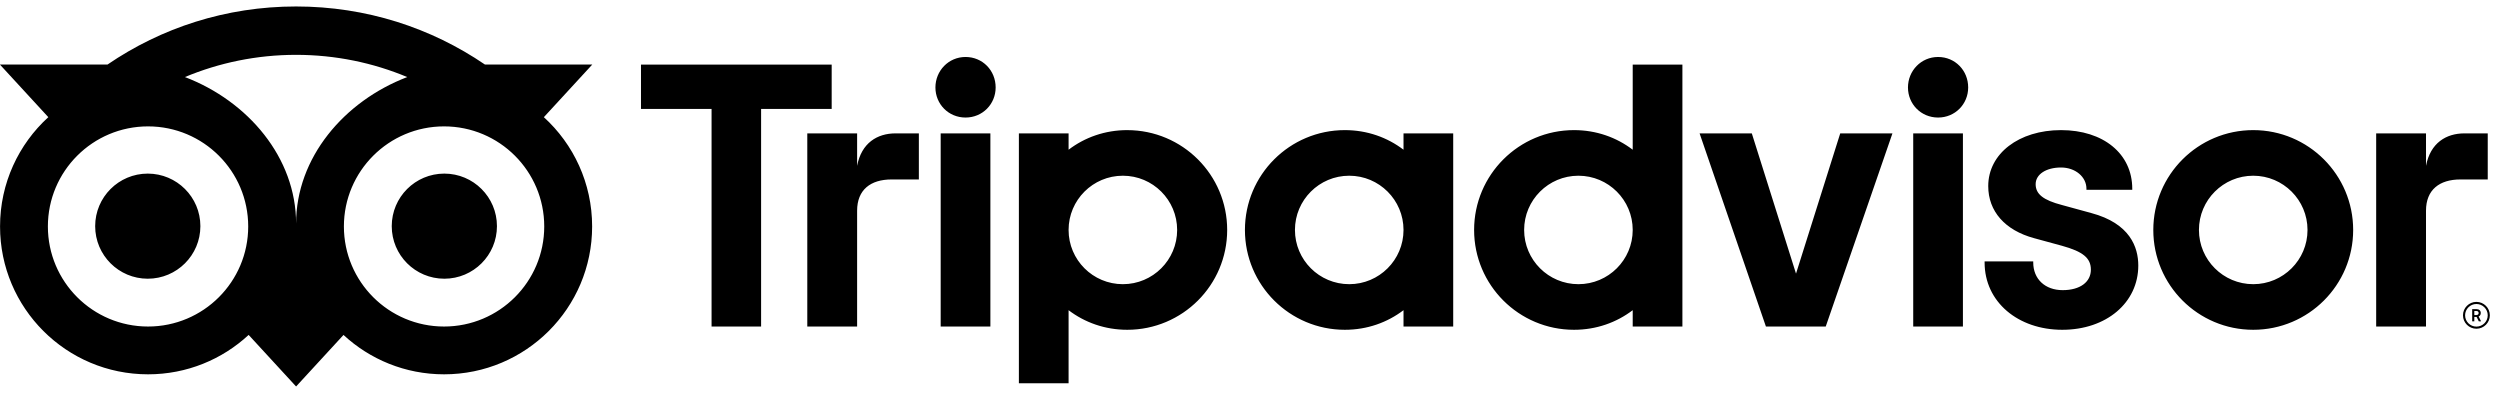 <svg width="177" height="28" viewBox="0 0 177 28" fill="none" xmlns="http://www.w3.org/2000/svg">
<g clip-path="url(#clip0_728_8639)">
<path d="M175.33 21.373C174.806 21.373 174.379 21.8 174.379 22.323C174.379 22.847 174.806 23.274 175.33 23.274C175.854 23.274 176.281 22.847 176.281 22.323C176.281 21.8 175.854 21.373 175.33 21.373ZM175.33 23.124C174.888 23.124 174.529 22.765 174.529 22.323C174.529 21.882 174.888 21.523 175.33 21.523C175.772 21.523 176.132 21.882 176.132 22.323C176.132 22.765 175.772 23.124 175.33 23.124ZM175.639 22.162C175.639 21.989 175.515 21.887 175.336 21.887H175.031V22.752H175.181V22.438H175.343L175.5 22.752H175.661L175.488 22.406C175.581 22.365 175.639 22.281 175.639 22.162H175.639ZM175.328 22.305H175.181V22.018H175.328C175.428 22.018 175.489 22.069 175.489 22.162C175.489 22.254 175.428 22.305 175.328 22.305V22.305ZM14.187 16.012C14.187 18.067 12.519 19.733 10.462 19.733C8.405 19.733 6.738 18.067 6.738 16.012C6.738 13.957 8.405 12.291 10.462 12.291C12.519 12.291 14.187 13.957 14.187 16.012ZM35.184 16.012C35.184 18.067 33.517 19.733 31.459 19.733C29.402 19.733 27.735 18.067 27.735 16.012C27.735 13.957 29.402 12.291 31.459 12.291C33.516 12.291 35.184 13.957 35.184 16.012ZM34.332 4.568C30.527 1.973 25.932 0.458 20.961 0.458C15.991 0.458 11.414 1.975 7.614 4.568H-0.008L3.421 8.295C1.32 10.21 0.003 12.968 0.003 16.033C0.003 21.815 4.695 26.502 10.482 26.502C13.232 26.502 15.735 25.443 17.604 23.712L20.963 27.363L24.32 23.714C26.189 25.444 28.691 26.502 31.44 26.502C37.227 26.502 41.923 21.815 41.923 16.033C41.923 12.968 40.606 10.21 38.505 8.296L41.934 4.569H34.332L34.332 4.568ZM10.482 23.118C6.565 23.118 3.39 19.946 3.39 16.033C3.39 12.12 6.565 8.948 10.482 8.948C14.398 8.948 17.573 12.12 17.573 16.033C17.573 19.946 14.398 23.118 10.482 23.118ZM20.963 15.829C20.963 11.166 17.569 7.166 13.092 5.455C15.514 4.444 18.172 3.883 20.961 3.883C23.75 3.883 26.41 4.443 28.833 5.456C24.357 7.166 20.963 11.167 20.963 15.829L20.963 15.829ZM38.532 16.033C38.532 19.946 35.356 23.118 31.44 23.118C27.524 23.118 24.348 19.946 24.348 16.033C24.348 12.12 27.524 8.948 31.44 8.948C35.356 8.948 38.532 12.12 38.532 16.033ZM63.405 9.443H65.055V12.705H63.125C61.638 12.705 60.684 13.434 60.684 14.919V23.118H57.156V9.443H60.684V11.742C60.993 10.116 62.115 9.443 63.405 9.443H63.405ZM70.492 6.192C70.492 7.369 69.566 8.322 68.36 8.322C67.154 8.322 66.228 7.369 66.228 6.192C66.228 5.015 67.154 4.034 68.36 4.034C69.566 4.034 70.492 4.987 70.492 6.192ZM66.6 9.443H70.119V23.118H66.6V9.443ZM79.809 9.212C78.232 9.212 76.801 9.728 75.656 10.6V9.443H72.137V27.133H75.656V21.962C76.801 22.833 78.232 23.349 79.809 23.349C83.717 23.349 86.884 20.185 86.884 16.281C86.884 12.377 83.716 9.213 79.809 9.213V9.212ZM79.499 20.12C77.376 20.12 75.656 18.401 75.656 16.281C75.656 14.16 77.376 12.441 79.499 12.441C81.622 12.441 83.342 14.16 83.342 16.281C83.342 18.401 81.622 20.12 79.499 20.12ZM151.391 18.798C151.391 21.435 149.127 23.349 146.008 23.349C142.889 23.349 140.51 21.389 140.51 18.584V18.506H143.953V18.584C143.953 19.755 144.79 20.542 146.036 20.542C147.282 20.542 148.034 19.959 148.034 19.093C148.034 18.272 147.478 17.813 145.984 17.4L144.018 16.864C141.952 16.305 140.767 14.96 140.767 13.174C140.767 10.878 142.935 9.212 145.922 9.212C148.91 9.212 150.964 10.88 150.964 13.361V13.439H147.72V13.361C147.72 12.519 146.93 11.859 145.922 11.859C144.863 11.859 144.124 12.345 144.124 13.04C144.124 13.736 144.65 14.168 146.001 14.519L148.054 15.081C150.811 15.816 151.391 17.509 151.391 18.799L151.391 18.798ZM99.369 10.6C98.223 9.728 96.793 9.212 95.216 9.212C91.309 9.212 88.141 12.377 88.141 16.281C88.141 20.184 91.309 23.349 95.216 23.349C96.793 23.349 98.223 22.833 99.369 21.961V23.118H102.887V9.443H99.369V10.6ZM99.369 16.281C99.369 18.401 97.648 20.12 95.526 20.12C93.403 20.12 91.682 18.401 91.682 16.281C91.682 14.16 93.403 12.441 95.526 12.441C97.648 12.441 99.369 14.16 99.369 16.28V16.281ZM115.596 10.6C114.45 9.728 113.019 9.212 111.442 9.212C107.535 9.212 104.367 12.377 104.367 16.281C104.367 20.184 107.535 23.349 111.442 23.349C113.019 23.349 114.45 22.833 115.596 21.961V23.118H119.114V4.576H115.596V10.6ZM111.752 20.12C109.63 20.12 107.909 18.401 107.909 16.281C107.909 14.16 109.63 12.441 111.752 12.441C113.875 12.441 115.596 14.16 115.596 16.281C115.596 18.401 113.875 20.12 111.752 20.12ZM135.456 9.443H138.975V23.118H135.456V9.443ZM139.347 6.192C139.347 7.369 138.422 8.322 137.216 8.322C136.01 8.322 135.084 7.369 135.084 6.192C135.084 5.015 136.01 4.034 137.216 4.034C138.422 4.034 139.347 4.987 139.347 6.192ZM159.529 9.212C155.621 9.212 152.454 12.377 152.454 16.281C152.454 20.184 155.621 23.349 159.529 23.349C163.436 23.349 166.604 20.184 166.604 16.281C166.604 12.377 163.436 9.212 159.529 9.212ZM159.529 20.12C157.406 20.12 155.685 18.401 155.685 16.281C155.685 14.16 157.406 12.441 159.529 12.441C161.651 12.441 163.372 14.16 163.372 16.281C163.372 18.401 161.651 20.12 159.529 20.12ZM58.883 7.713H53.886V23.118H50.379V7.713H45.382V4.576H58.883V7.713ZM130.288 9.443H133.985L129.262 23.118H125.027L120.331 9.443H124.028L127.158 19.373L130.288 9.443ZM174.482 9.443H176.132V12.705H174.202C172.715 12.705 171.761 13.434 171.761 14.919V23.118H168.233V9.443H171.761V11.742C172.07 10.116 173.192 9.443 174.482 9.443H174.482Z" fill="black"></path>
</g>
<defs>
<clipPath id="clip0_728_8639">
<rect width="176.289" height="26.906" fill="white" transform="translate(-0.008 0.458)"></rect>
</clipPath>
</defs>
</svg>

